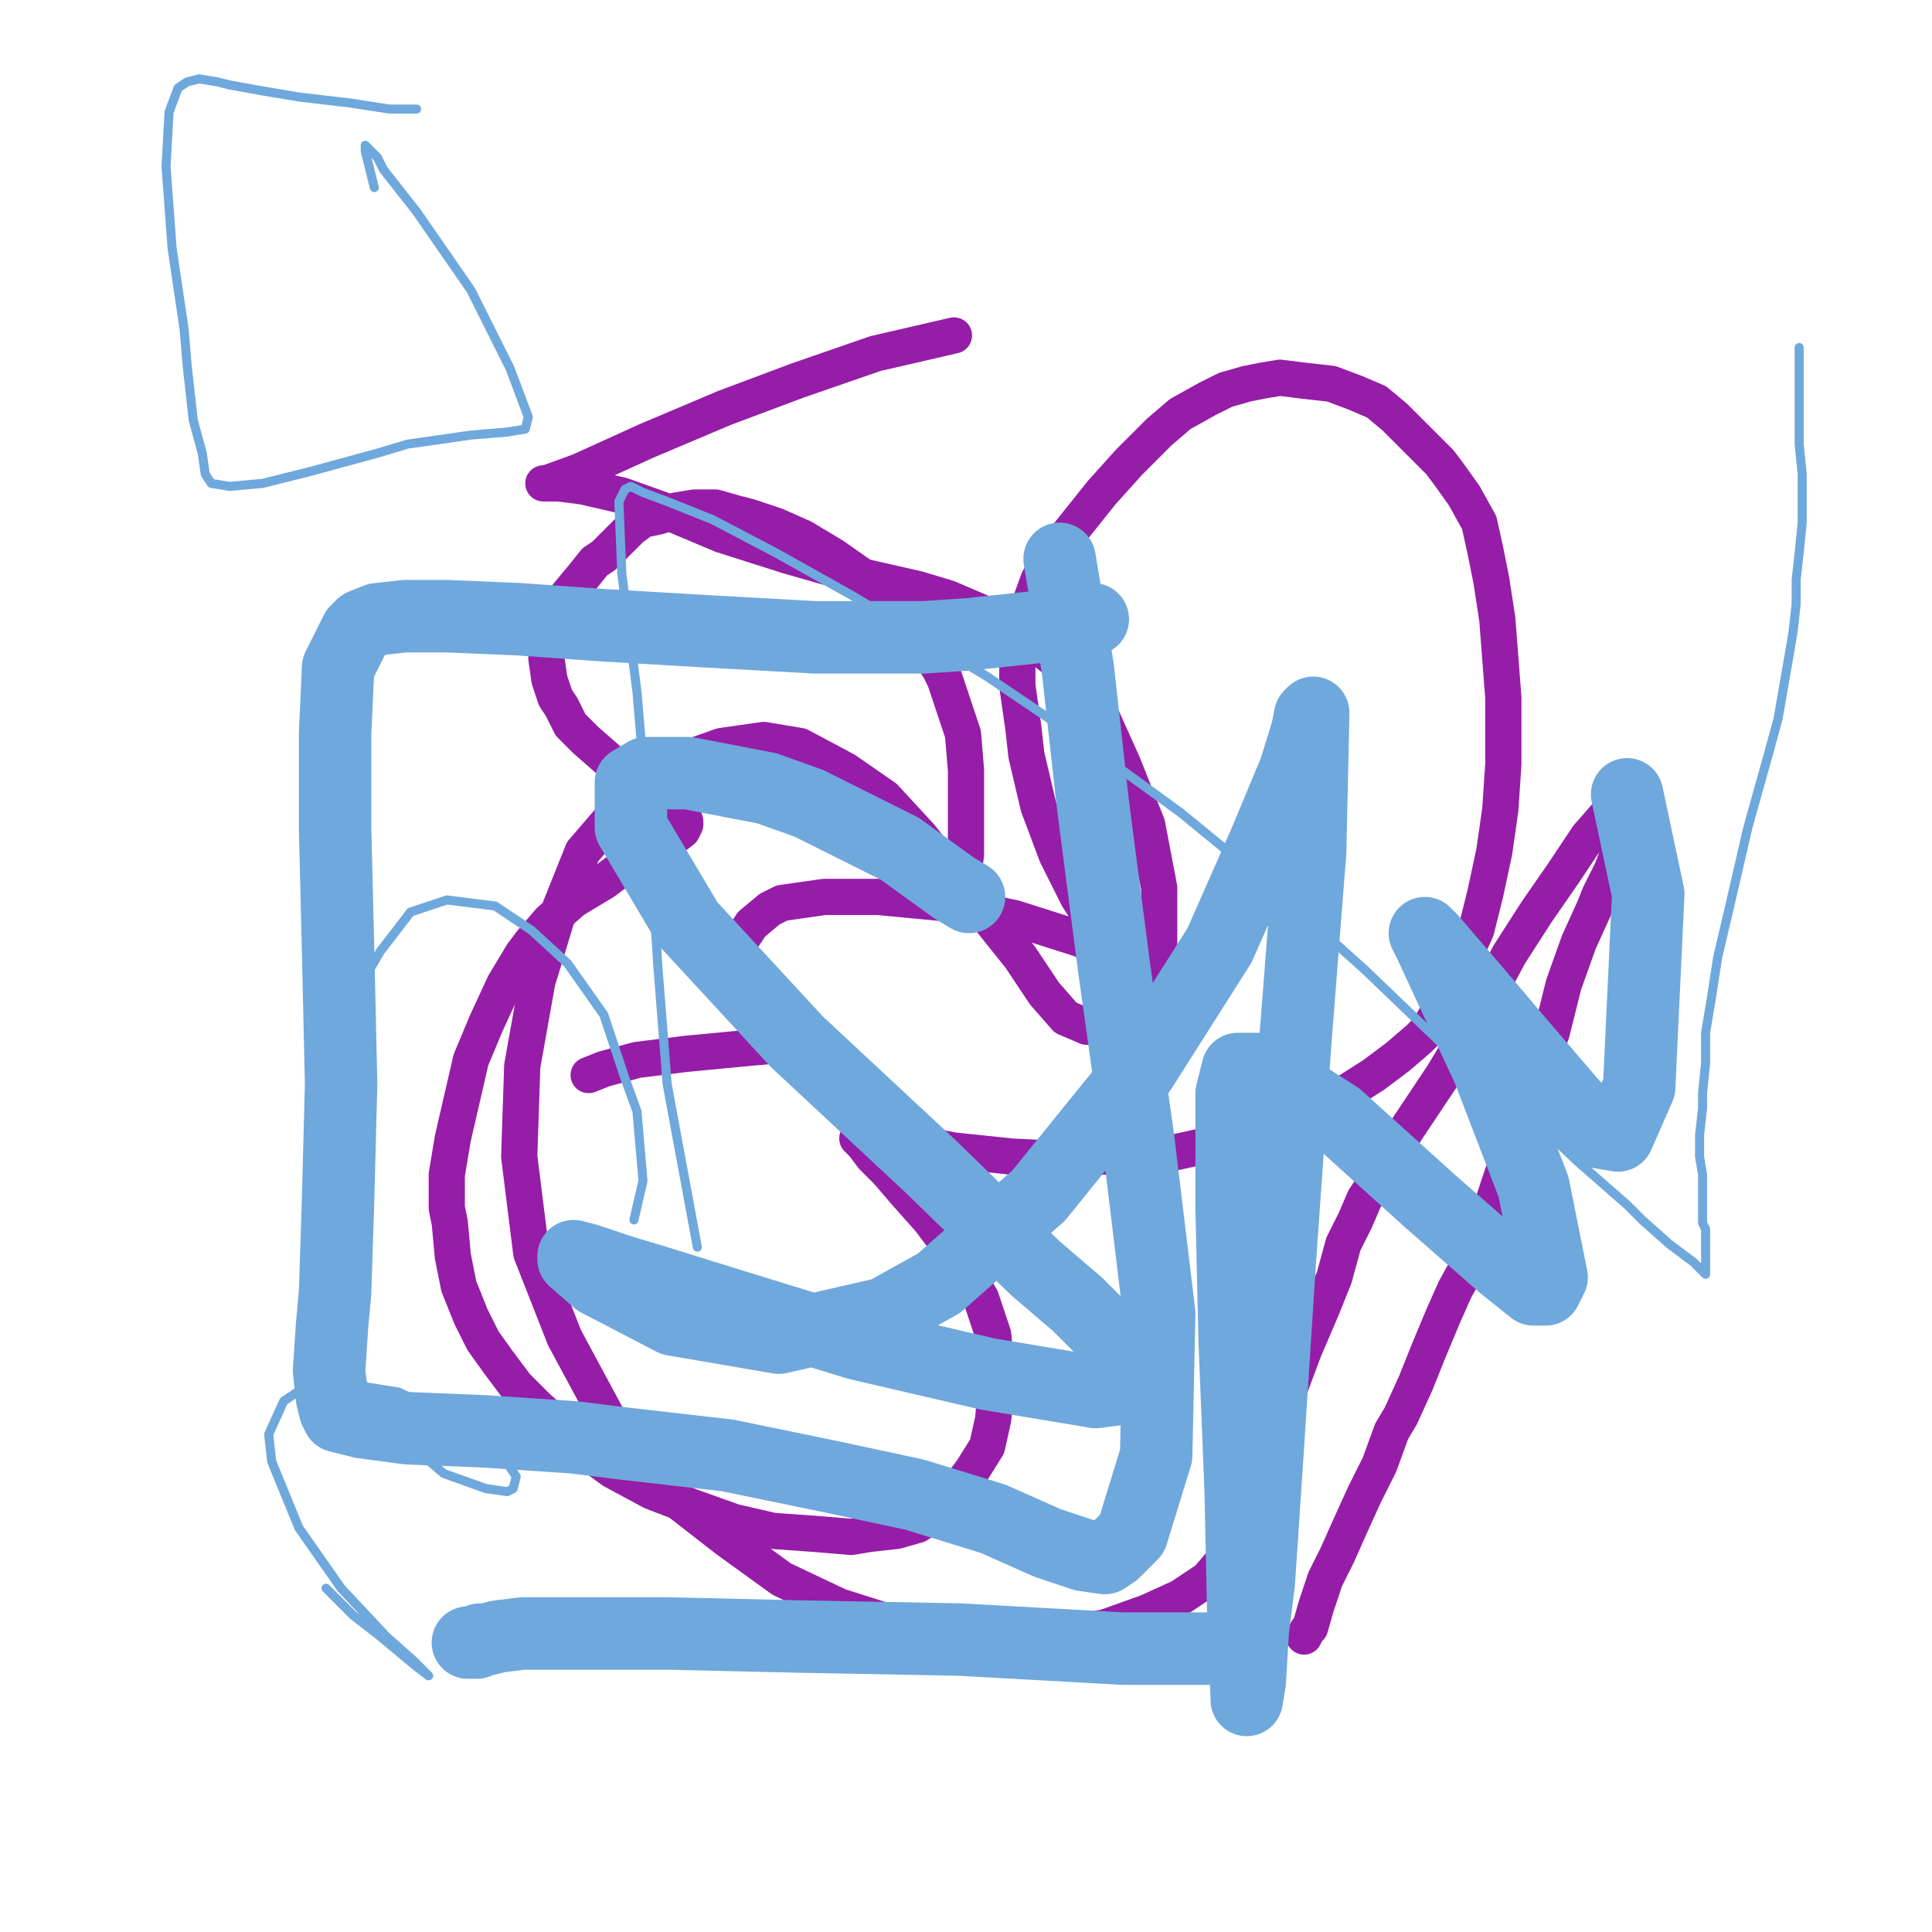 <?xml version="1.0" standalone="yes"?><svg width="640px" height="640px" xmlns="http://www.w3.org/2000/svg" version="1.1"><polyline points="318,293.125 318,293.125 318,293.125 319,292.125 319,290.125 320,283.125 320,275.125 320,266.125 320,255.125 319,243.125 316,234.125 313,225.125 311,221.125 306,214.125 301,206.125 294,199.125 286,191.125 276,184.125 266,178.125 257,174.125 248,171.125 244,170.125 237,168.125 230,168.125 224,169.125 218,171.125 213,172.125 209,175.125 205,179.125 200,184.125 197,186.125 193,191.125 188,197.125 185,203.125 182,211.125 181,218.125 182,225.125 184,231.125 186,234.125 189,240.125 194,245.125 202,252.125 211,258.125 219,263.125 223,267.125 226,269.125 227,272.125 227,273.125 226,275.125 222,278.125 216,282.125 208,286.125 200,292.125 190,298.125 182,305.125 176,312.125 173,316.125 167,326.125 161,339.125 156,351.125 153,364.125 150,377.125 148,389.125 148,400.125 149,405.125 150,416.125 152,426.125 156,436.125 160,444.125 165,451.125 171,459.125 178,466.125 187,474.125 192,479.125 203,487.125 216,494.125 229,499.125 243,504.125 256,507.125 270,508.125 282,509.125 288,508.125 297,507.125 304,505.125 310,501.125 316,495.125 322,487.125 327,479.125 329,470.125 330,459.125 330,453.125 329,442.125 325,430.125 317,416.125 308,404.125 300,395.125 294,388.125 289,383.125 286,379.125 285,378.125 284,377.125 285,376.125 289,377.125 300,378.125 316,381.125 335,383.125 355,384.125 365,383.125 383,383.125 401,379.125 419,375.125 432,369.125 444,363.125 455,356.125 463,350.125 470,344.125 473,341.125 479,331.125 484,319.125 489,308.125 492,296.125 495,282.125 497,268.125 498,253.125 498,245.125 498,231.125 497,218.125 496,205.125 494,192.125 492,182.125 490,173.125 485,164.125 480,157.125 477,153.125 471,147.125 466,142.125 462,138.125 456,133.125 449,130.125 441,127.125 432,126.125 424,125.125 418,126.125 413,127.125 406,129.125 400,132.125 391,137.125 384,143.125 377,150.125 374,153.125 365,163.125 357,173.125 349,183.125 344,192.125 340,203.125 337,215.125 337,227.125 339,241.125 340,250.125 344,267.125 350,283.125 357,297.125 364,308.125 371,315.125 375,320.125 378,322.125 379,323.125 378,322.125 374,319.125 358,311.125 336,304.125 312,299.125 291,297.125 273,297.125 259,299.125 255,301.125 249,306.125 245,312.125 246,322.125 251,332.125 257,339.125 260,343.125 260,345.125 259,346.125 248,347.125 227,349.125 211,351.125 200,354.125 195,356.125 " fill="none" stroke="#961da8" stroke-width="12px" stroke-linecap="round" stroke-linejoin="round" /><polyline points="432,542.125 432,542.125 432,542.125 432,542.125 433,540.125 434,539.125 436,532.125 439,523.125 443,515.125 447,506.125 452,495.125 457,485.125 461,474.125 464,469.125 469,458.125 473,448.125 478,436.125 482,427.125 487,418.125 489,413.125 494,400.125 499,385.125 505,369.125 509,355.125 514,342.125 518,326.125 523,312.125 528,301.125 530,296.125 534,288.125 537,280.125 540,276.125 541,272.125 543,269.125 544,268.125 544,266.125 544,266.125 544,265.125 544,264.125 544,263.125 544,263.125 544,262.125 544,262.125 542,262.125 542,262.125 540,263.125 537,265.125 533,269.125 526,277.125 518,289.125 509,302.125 500,316.125 493,329.125 490,335.125 484,346.125 478,356.125 472,365.125 466,374.125 461,382.125 457,388.125 454,394.125 452,397.125 449,404.125 445,412.125 442,423.125 438,433.125 432,447.125 426,463.125 421,477.125 417,490.125 415,497.125 411,508.125 406,516.125 400,523.125 391,529.125 380,534.125 366,539.125 353,541.125 346,542.125 333,542.125 315,540.125 297,538.125 278,532.125 259,523.125 241,510.125 223,496.125 209,479.125 201,469.125 187,443.125 176,415.125 172,383.125 173,353.125 178,325.125 185,302.125 193,282.125 205,268.125 210,262.125 222,253.125 239,247.125 253,245.125 265,247.125 280,255.125 293,264.125 305,277.125 312,286.125 326,302.125 338,317.125 346,329.125 353,337.125 360,340.125 370,340.125 376,337.125 381,328.125 384,318.125 384,294.125 380,273.125 372,253.125 363,233.125 349,218.125 335,207.125 314,198.125 304,195.125 282,190.125 261,184.125 239,177.125 220,169.125 206,164.125 193,161.125 185,160.125 181,160.125 180,160.125 181,160.125 192,156.125 214,146.125 240,135.125 264,126.125 290,117.125 316,111.125 " fill="none" stroke="#961da8" stroke-width="12px" stroke-linecap="round" stroke-linejoin="round" /><polyline points="596,115.125 596,119.125 596,125.125 596,131.125 596,139.125 596,147.125 597,157.125 597,162.125 597,173.125 596,183.125 595,192.125 595,200.125 594,209.125 593,215.125 589,238.125 586,249.125 579,274.125 573,300.125 569,317.125 567,330.125 565,342.125 565,352.125 564,362.125 564,367.125 563,376.125 563,383.125 564,389.125 564,393.125 564,396.125 564,399.125 564,401.125 564,402.125 564,403.125 564,405.125 565,407.125 565,410.125 565,412.125 565,415.125 565,417.125 565,417.125 565,418.125 565,419.125 565,420.125 565,420.125 565,421.125 565,421.125 565,421.125 565,422.125 565,422.125 565,422.125 564,421.125 561,418.125 553,412.125 544,404.125 539,399.125 523,385.125 504,367.125 477,345.125 452,321.125 424,296.125 391,269.125 358,245.125 327,224.125 312,215.125 282,197.125 257,183.125 236,172.125 221,166.125 213,163.125 209,161.125 207,162.125 205,166.125 206,190.125 211,229.125 215,276.125 218,321.125 221,359.125 226,386.125 231,413.125 " fill="none" stroke="#6fa8dc" stroke-width="3px" stroke-linecap="round" stroke-linejoin="round" /><polyline points="210,404.125 213,391.125 211,368.125 207,357.125 200,336.125 188,319.125 176,308.125 164,300.125 148,298.125 136,302.125 126,315.125 119,327.125 109,358.125 105,394.125 109,429.125 120,458.125 133,476.125 147,488.125 161,493.125 168,494.125 170,493.125 171,489.125 165,480.125 149,469.125 132,461.125 113,458.125 100,460.125 94,464.125 89,475.125 90,484.125 99,506.125 113,526.125 128,542.125 137,550.125 141,554.125 142,555.125 138,552.125 126,542.125 117,535.125 108,526.125 " fill="none" stroke="#6fa8dc" stroke-width="3px" stroke-linecap="round" stroke-linejoin="round" /><polyline points="138,36.125 138,36.125 138,36.125 136,36.125 129,36.125 116,34.125 99,32.125 87,30.125 76,28.125 72,27.125 66,26.125 62,27.125 59,29.125 56,37.125 55,55.125 57,82.125 61,109.125 62,121.125 64,139.125 67,150.125 68,157.125 70,160.125 76,161.125 87,160.125 103,156.125 125,150.125 135,147.125 156,144.125 168,143.125 174,142.125 175,138.125 169,122.125 156,96.125 138,70.125 127,56.125 125,52.125 121,48.125 121,50.125 124,62.125 " fill="none" stroke="#6fa8dc" stroke-width="3px" stroke-linecap="round" stroke-linejoin="round" /><polyline points="362,205.125 349,207.125 321,210.125 306,211.125 270,211.125 234,209.125 200,207.125 172,205.125 148,204.125 134,204.125 125,205.125 120,207.125 118,209.125 112,221.125 111,243.125 111,274.125 112,315.125 113,359.125 112,397.125 111,428.125 110,439.125 109,454.125 110,463.125 111,467.125 112,469.125 120,471.125 135,473.125 160,474.125 190,476.125 206,478.125 241,482.125 275,489.125 303,495.125 329,503.125 347,511.125 359,515.125 366,516.125 369,514.125 375,508.125 383,482.125 384,435.125 377,377.125 369,320.125 362,266.125 357,221.125 351,185.125 " fill="none" stroke="#6fa8dc" stroke-width="24px" stroke-linecap="round" stroke-linejoin="round" /><polyline points="321,297.125 316,294.125 298,281.125 268,266.125 254,261.125 228,256.125 214,256.125 209,259.125 209,274.125 228,306.125 264,345.125 308,386.125 343,420.125 357,432.125 373,448.125 379,455.125 378,459.125 363,461.125 327,455.125 284,445.125 245,433.125 216,424.125 206,421.125 194,417.125 190,416.125 190,417.125 198,424.125 223,437.125 258,443.125 293,435.125 311,425.125 344,396.125 378,354.125 404,313.125 419,279.125 429,255.125 433,242.125 434,237.125 435,236.125 435,237.125 434,282.125 429,346.125 424,417.125 420,479.125 417,524.125 415,540.125 414,557.125 413,563.125 413,562.125 412,541.125 411,494.125 409,444.125 408,400.125 408,384.125 408,362.125 410,354.125 418,354.125 443,370.125 474,398.125 498,419.125 508,427.125 512,427.125 514,423.125 508,393.125 493,354.125 480,326.125 474,313.125 472,309.125 474,311.125 492,332.125 503,345.125 521,366.125 530,375.125 536,376.125 543,360.125 546,296.125 539,263.125 " fill="none" stroke="#6fa8dc" stroke-width="24px" stroke-linecap="round" stroke-linejoin="round" /><polyline points="404,546.125 404,546.125 391,546.125 372,546.125 318,543.125 265,542.125 222,541.125 190,541.125 173,541.125 165,542.125 161,543.125 159,543.125 159,543.125 158,544.125 156,544.125 155,544.125 " fill="none" stroke="#6fa8dc" stroke-width="24px" stroke-linecap="round" stroke-linejoin="round" /></svg>